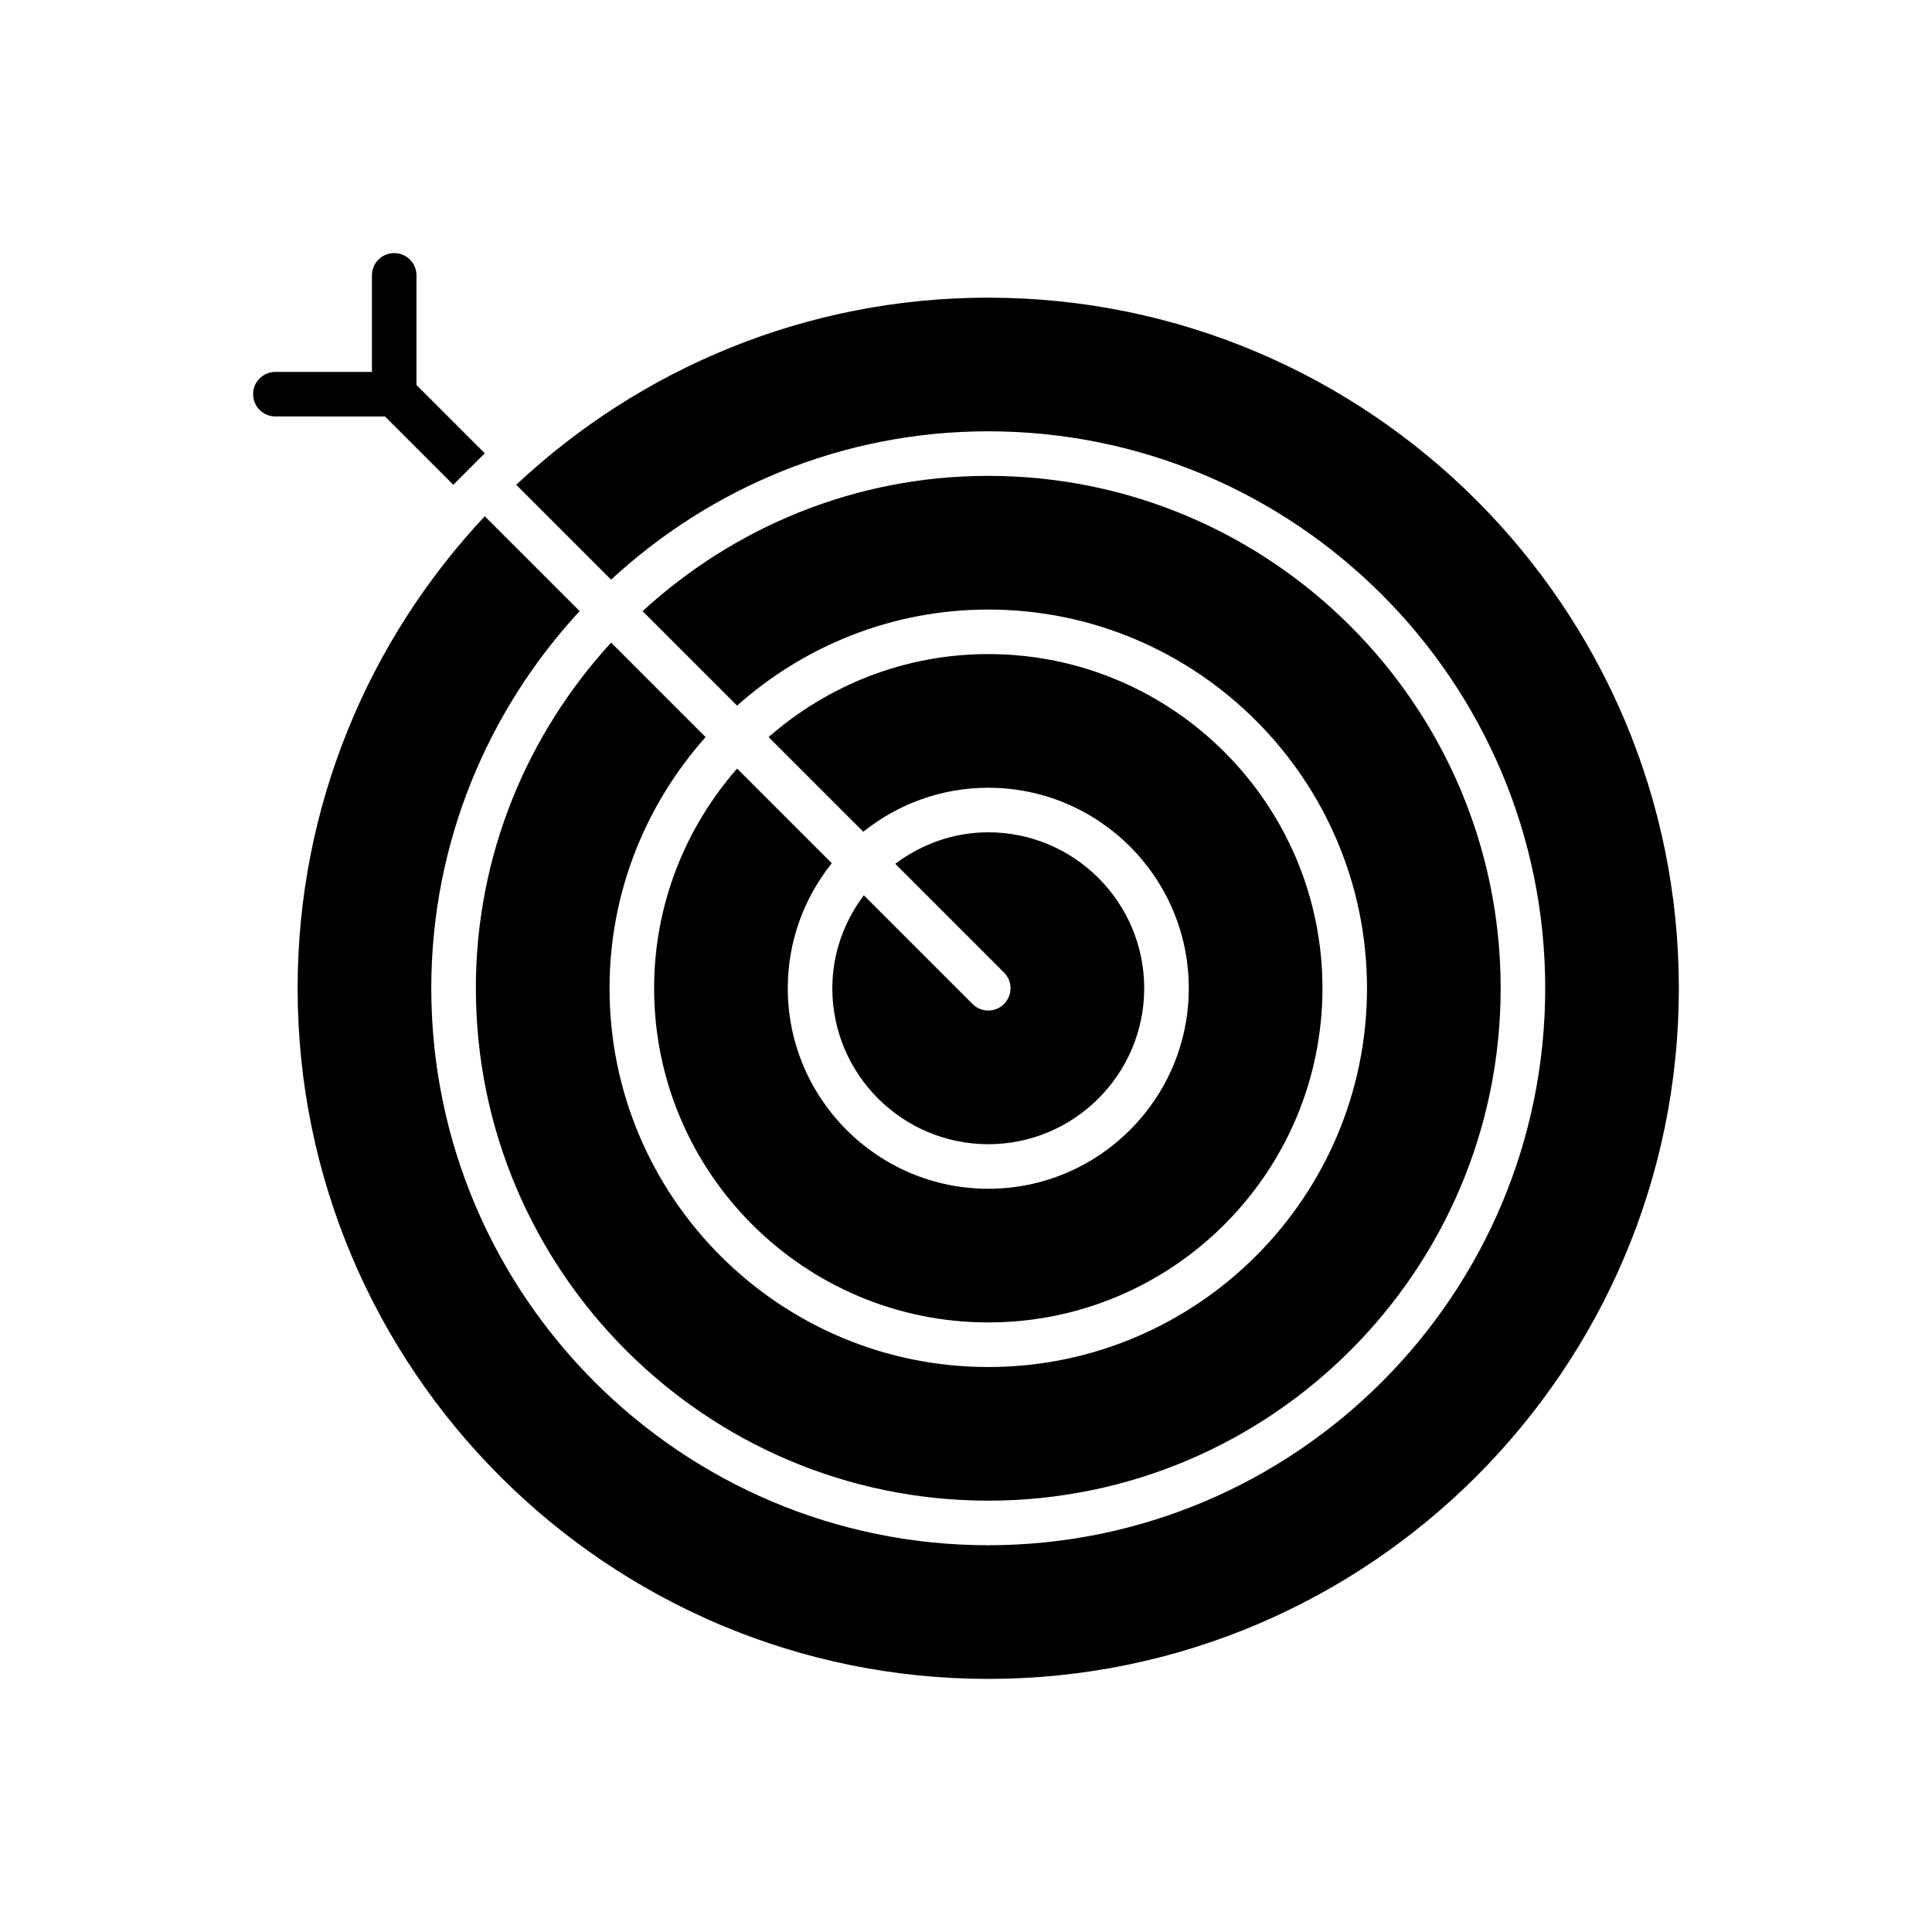 <?xml version="1.0" encoding="UTF-8"?>
<!-- The Best Svg Icon site in the world: iconSvg.co, Visit us! https://iconsvg.co -->
<svg fill="#000000" width="800px" height="800px" version="1.1" viewBox="144 144 512 512" xmlns="http://www.w3.org/2000/svg">
 <g>
  <path d="m405.9 411.8c-1.516 0-3.019-0.578-4.176-1.73l-28.809-28.809c-5.168 6.898-8.344 15.371-8.344 24.637 0 22.789 18.543 41.328 41.328 41.328s41.328-18.539 41.328-41.328c0-22.789-18.543-41.328-41.328-41.328-9.266 0-17.734 3.176-24.637 8.344l28.809 28.809c2.305 2.305 2.305 6.043 0 8.348-1.152 1.156-2.656 1.73-4.172 1.73z"/>
  <path d="m270.11 405.9c0 74.875 60.918 135.79 135.79 135.79s135.79-60.918 135.79-135.79-60.918-135.79-135.79-135.79c-35.316 0-67.422 13.664-91.602 35.844l25.039 25.039c17.734-15.781 41.012-25.457 66.562-25.457 55.344 0 100.37 45.027 100.37 100.37 0 55.344-45.023 100.37-100.37 100.37s-100.37-45.023-100.37-100.37c0-25.551 9.676-48.828 25.457-66.562l-25.039-25.039c-22.18 24.18-35.844 56.285-35.844 91.602z"/>
  <path d="m405.9 222.88c-48.34 0-92.332 18.871-125.09 49.59l25.137 25.137c26.324-24.312 61.375-39.305 99.949-39.305 81.387 0 147.6 66.211 147.6 147.6 0 81.387-66.215 147.6-147.6 147.6-81.387 0-147.6-66.215-147.6-147.6 0-38.574 14.992-73.625 39.305-99.949l-25.137-25.137c-30.719 32.754-49.59 76.746-49.59 125.09 0 100.92 82.102 183.02 183.02 183.02s183.02-82.102 183.02-183.02-82.102-183.02-183.02-183.02z"/>
  <path d="m339.34 347.68c-13.648 15.586-21.992 35.926-21.992 58.219 0 48.832 39.727 88.559 88.559 88.559 48.832 0 88.559-39.727 88.559-88.559 0-48.832-39.727-88.559-88.559-88.559-22.293 0-42.633 8.344-58.219 21.992l25.09 25.09c9.098-7.277 20.602-11.66 33.129-11.66 29.297 0 53.137 23.836 53.137 53.137 0 29.301-23.84 53.137-53.137 53.137s-53.137-23.836-53.137-53.137c0-12.527 4.383-24.035 11.66-33.129z"/>
  <path d="m246.02 254.37 18.105 18.105 8.348-8.348-18.102-18.109v-29.043c0-3.258-2.644-5.902-5.906-5.902-3.258 0-5.902 2.644-5.902 5.902v25.586h-25.586c-3.258 0-5.902 2.644-5.902 5.902 0 3.258 2.644 5.902 5.902 5.902z"/>
 </g>
</svg>